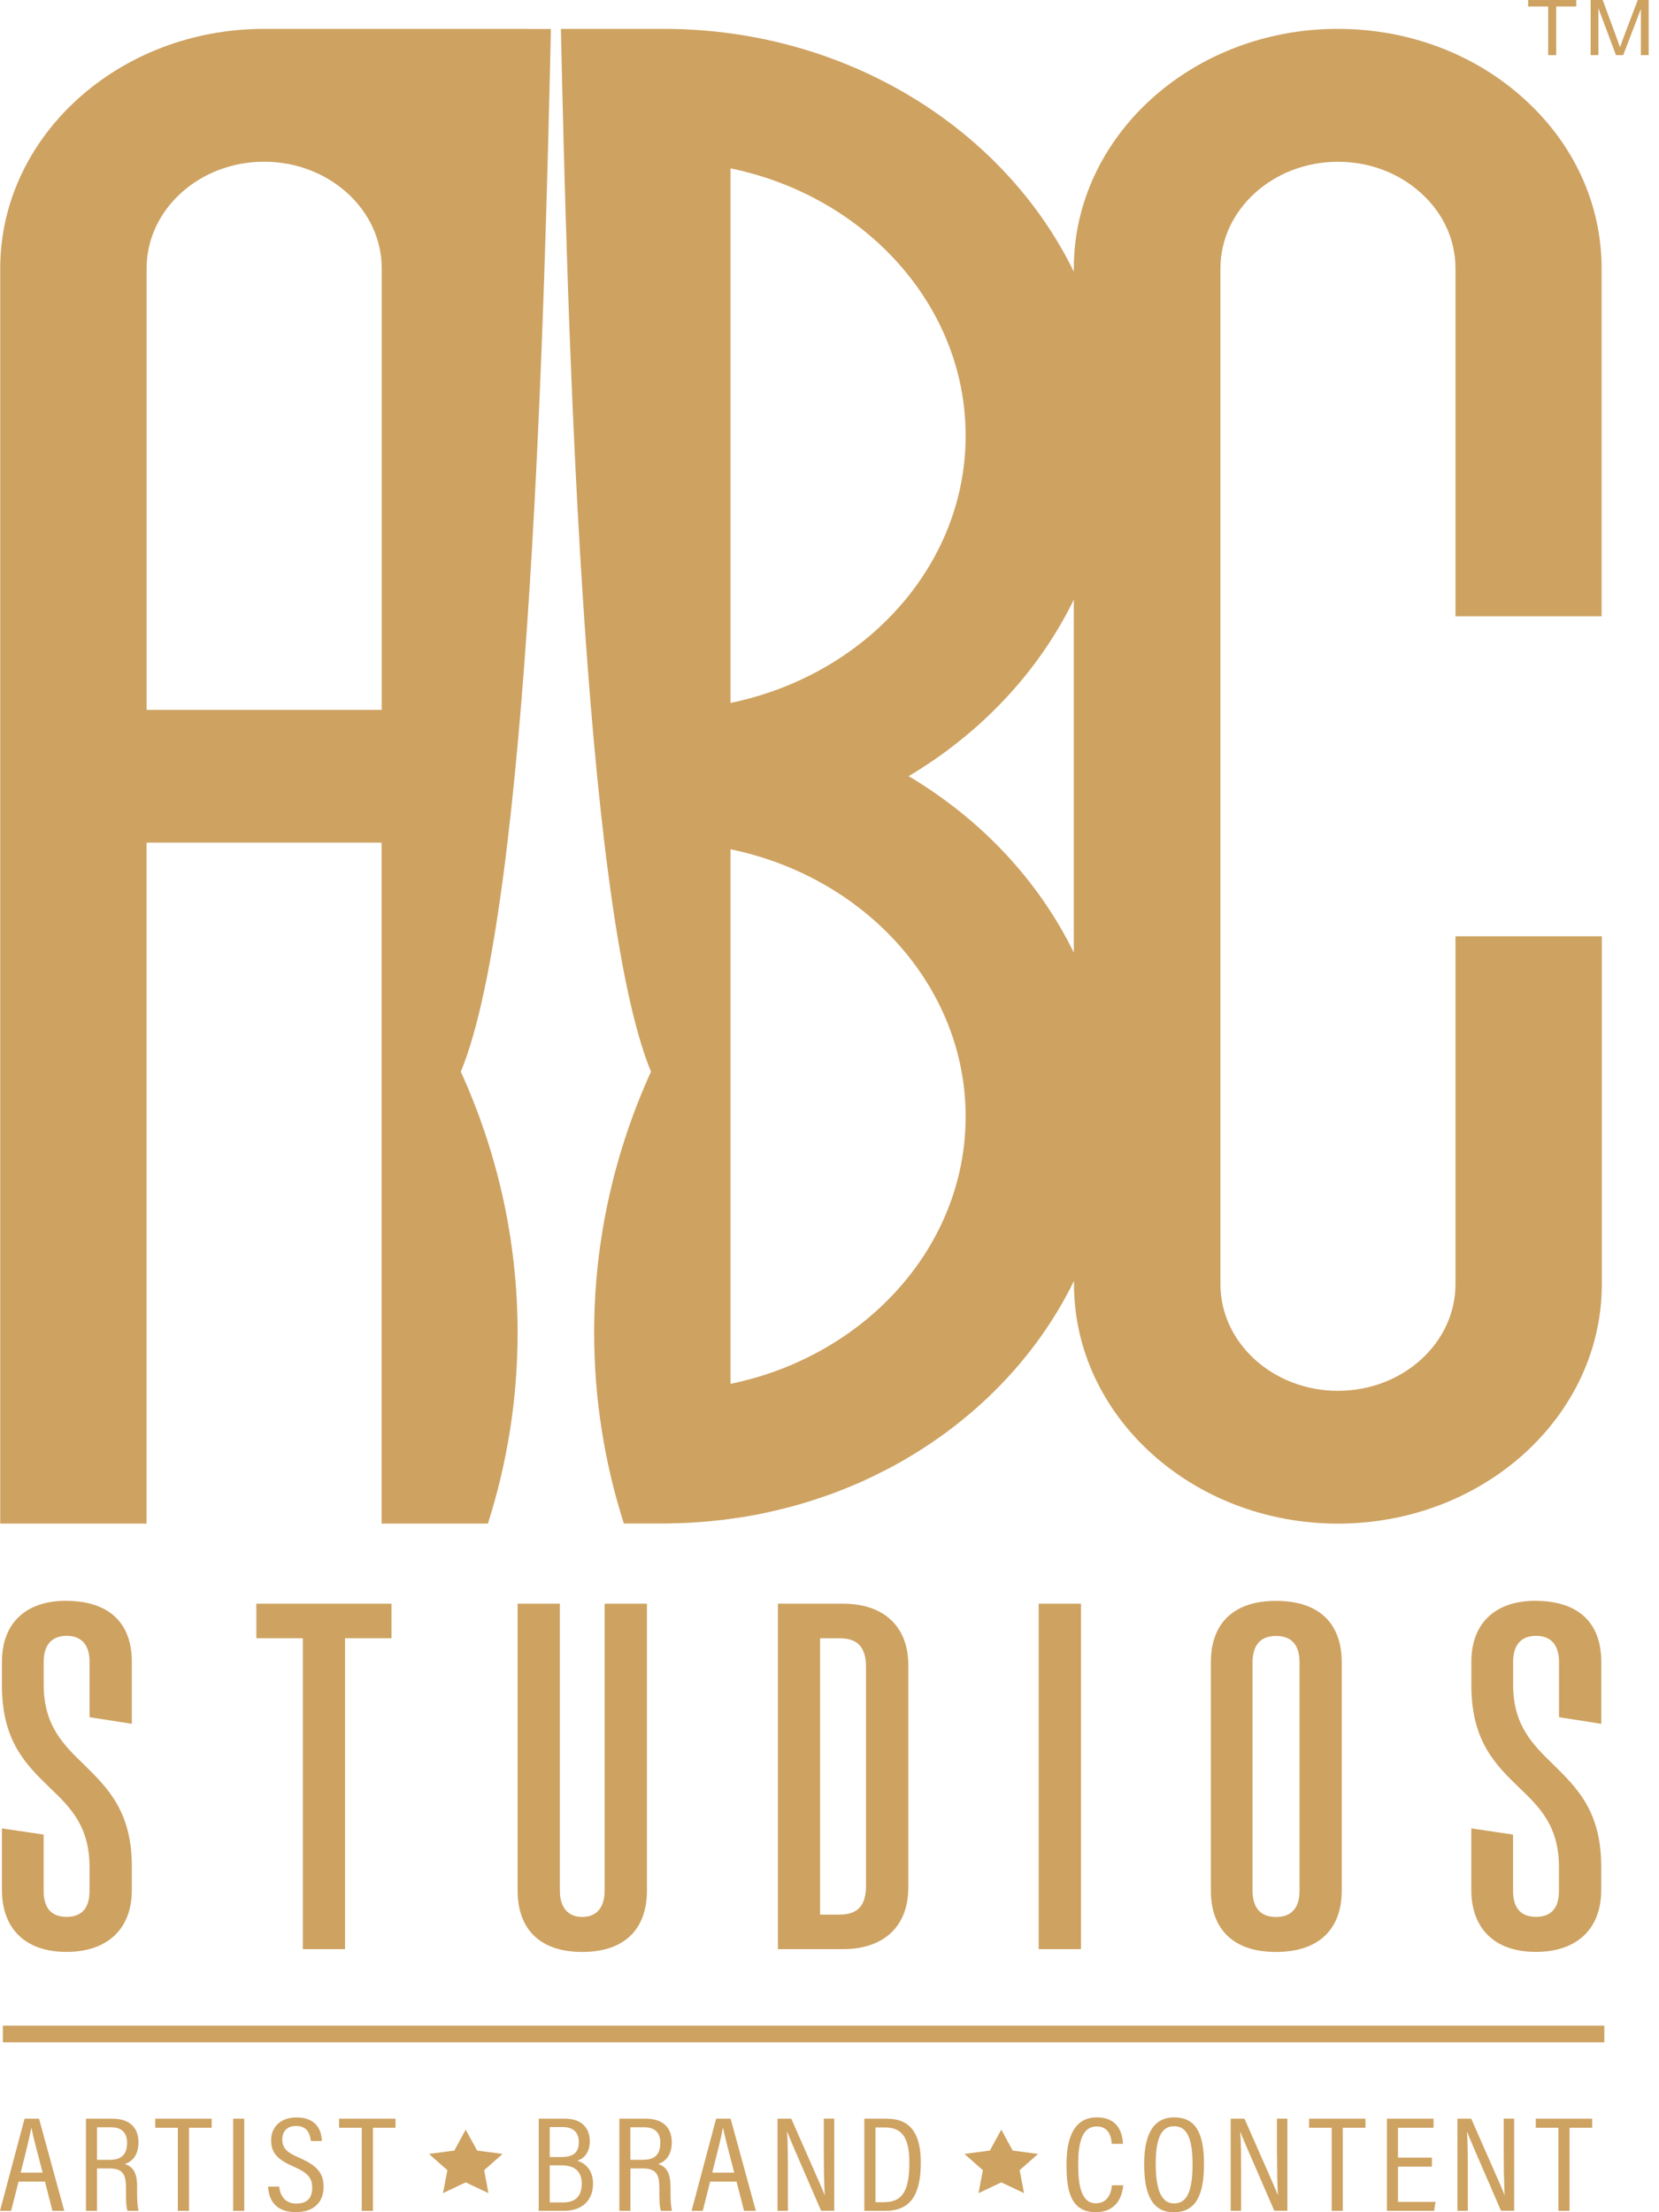 <svg width="30" height="40" viewBox="0 0 30 40" fill="none" xmlns="http://www.w3.org/2000/svg">
<path d="M2.384 31.17V30.049C2.384 29.339 1.968 28.945 1.186 28.945C0.507 28.945 0.035 29.313 0.035 30.049V30.477C0.035 31.487 0.478 31.914 0.893 32.317C1.271 32.677 1.619 33.018 1.619 33.763V34.19C1.619 34.49 1.488 34.66 1.204 34.66C0.921 34.66 0.789 34.489 0.789 34.19V33.172L0.035 33.06V34.172C0.035 34.856 0.44 35.293 1.204 35.293C1.911 35.293 2.384 34.908 2.384 34.172V33.745C2.384 32.752 1.94 32.324 1.535 31.922C1.157 31.555 0.79 31.212 0.79 30.459V30.048C0.79 29.748 0.932 29.578 1.205 29.578C1.479 29.578 1.62 29.749 1.62 30.048V31.049L2.385 31.169L2.384 31.17Z" fill="#CEA261"/>
<path d="M6.239 35.243V29.622H7.079V28.997H4.636V29.622H5.476V35.243H6.239Z" fill="#CEA261"/>
<path d="M9.36 28.997V34.182C9.36 34.875 9.756 35.294 10.529 35.294C11.302 35.294 11.699 34.874 11.699 34.182V28.997H10.934V34.182C10.934 34.473 10.803 34.661 10.529 34.661C10.256 34.661 10.124 34.473 10.124 34.182V28.997H9.36Z" fill="#CEA261"/>
<path d="M14.067 28.997V35.243H15.245C15.981 35.243 16.425 34.833 16.425 34.13V30.109C16.425 29.407 15.981 28.997 15.245 28.997H14.067ZM15.66 30.144V34.097C15.66 34.457 15.51 34.619 15.18 34.619H14.83V29.622H15.18C15.51 29.622 15.66 29.784 15.66 30.144Z" fill="#CEA261"/>
<path d="M19.547 28.997H18.783V35.243H19.547V28.997Z" fill="#CEA261"/>
<path d="M23.075 28.946C22.302 28.946 21.896 29.357 21.896 30.058V34.182C21.896 34.883 22.301 35.294 23.075 35.294C23.849 35.294 24.263 34.883 24.263 34.182V30.058C24.263 29.357 23.858 28.946 23.075 28.946ZM23.5 34.183C23.5 34.483 23.369 34.662 23.075 34.662C22.782 34.662 22.65 34.483 22.65 34.183V30.059C22.65 29.759 22.782 29.58 23.075 29.58C23.369 29.58 23.5 29.759 23.5 30.059V34.183Z" fill="#CEA261"/>
<path d="M28.956 31.17V30.049C28.956 29.339 28.541 28.945 27.758 28.945C27.08 28.945 26.607 29.313 26.607 30.049V30.477C26.607 31.487 27.051 31.914 27.465 32.317C27.843 32.677 28.191 33.018 28.191 33.763V34.19C28.191 34.49 28.059 34.66 27.776 34.66C27.492 34.66 27.361 34.489 27.361 34.19V33.172L26.606 33.06V34.172C26.606 34.856 27.011 35.293 27.776 35.293C28.483 35.293 28.955 34.908 28.955 34.172V33.745C28.955 32.752 28.511 32.324 28.106 31.922C27.729 31.555 27.362 31.212 27.362 30.459V30.048C27.362 29.748 27.503 29.578 27.777 29.578C28.05 29.578 28.192 29.749 28.192 30.048V31.049L28.956 31.169V31.17Z" fill="#CEA261"/>
<path d="M29.011 36.627H0.052V36.928H29.011V36.627Z" fill="#CEA261"/>
<path d="M0.444 38.309L0 39.975H0.201L0.336 39.446H0.813L0.948 39.975H1.162L0.706 38.309H0.445H0.444ZM0.374 39.284C0.465 38.926 0.539 38.627 0.564 38.481H0.57C0.595 38.614 0.664 38.875 0.771 39.284H0.374Z" fill="#CEA261"/>
<path d="M2.481 39.553C2.481 39.32 2.428 39.184 2.258 39.128C2.369 39.094 2.504 38.987 2.504 38.739C2.504 38.468 2.343 38.309 2.034 38.309H1.555V39.975H1.755V39.208H1.977C2.225 39.208 2.278 39.322 2.278 39.559V39.615C2.278 39.751 2.279 39.898 2.305 39.975H2.505C2.484 39.885 2.479 39.775 2.479 39.62V39.553H2.481ZM1.99 39.053H1.755V38.464H2.01C2.213 38.464 2.298 38.577 2.298 38.744C2.298 38.938 2.213 39.052 1.99 39.052" fill="#CEA261"/>
<path d="M2.807 38.472H3.216V39.975H3.418V38.472H3.828V38.309H2.807V38.472Z" fill="#CEA261"/>
<path d="M4.417 38.309H4.216V39.975H4.417V38.309Z" fill="#CEA261"/>
<path d="M5.414 39.017C5.184 38.918 5.105 38.842 5.105 38.683C5.105 38.55 5.18 38.44 5.356 38.44C5.585 38.44 5.611 38.632 5.621 38.712H5.82C5.815 38.517 5.719 38.286 5.364 38.286C5.064 38.286 4.903 38.469 4.903 38.698C4.903 38.939 5.03 39.054 5.318 39.179C5.568 39.289 5.646 39.382 5.646 39.557C5.646 39.749 5.549 39.844 5.356 39.844C5.164 39.844 5.064 39.708 5.05 39.537H4.847C4.861 39.779 4.982 39.998 5.35 39.998C5.688 39.998 5.852 39.805 5.852 39.542C5.852 39.294 5.734 39.156 5.414 39.017Z" fill="#CEA261"/>
<path d="M6.132 38.472H6.542V39.975H6.744V38.472H7.152V38.309H6.132V38.472Z" fill="#CEA261"/>
<path d="M10.438 39.069C10.545 39.035 10.665 38.938 10.665 38.715C10.665 38.459 10.496 38.309 10.221 38.309H9.742V39.974H10.206C10.524 39.974 10.724 39.786 10.724 39.486C10.724 39.229 10.578 39.113 10.438 39.068M9.941 38.46H10.177C10.37 38.46 10.467 38.562 10.467 38.729C10.467 38.908 10.383 39.002 10.153 39.002H9.941V38.46ZM10.189 39.823H9.941V39.152H10.149C10.395 39.152 10.52 39.263 10.52 39.486C10.52 39.709 10.404 39.823 10.187 39.823" fill="#CEA261"/>
<path d="M12.125 39.553C12.125 39.32 12.072 39.184 11.902 39.128C12.013 39.094 12.148 38.987 12.148 38.739C12.148 38.468 11.987 38.309 11.678 38.309H11.2V39.975H11.4V39.208H11.623C11.87 39.208 11.923 39.322 11.923 39.559V39.615C11.923 39.751 11.925 39.898 11.951 39.975H12.151C12.13 39.885 12.125 39.775 12.125 39.62V39.553ZM11.634 39.053H11.399V38.464H11.652C11.856 38.464 11.941 38.577 11.941 38.744C11.941 38.938 11.856 39.052 11.632 39.052" fill="#CEA261"/>
<path d="M12.95 38.309L12.506 39.975H12.708L12.842 39.446H13.319L13.455 39.975H13.668L13.212 38.309H12.951H12.95ZM12.88 39.284C12.971 38.926 13.046 38.627 13.071 38.481H13.077C13.102 38.614 13.17 38.875 13.277 39.284H12.88Z" fill="#CEA261"/>
<path d="M14.898 38.946C14.898 39.217 14.902 39.467 14.914 39.691H14.912C14.888 39.619 14.817 39.462 14.309 38.309H14.06V39.974H14.248V39.325C14.248 39.025 14.247 38.752 14.233 38.543H14.236C14.257 38.609 14.321 38.762 14.848 39.973H15.086V38.308H14.897V38.945L14.898 38.946Z" fill="#CEA261"/>
<path d="M16.037 38.309H15.63V39.975H16.009C16.48 39.975 16.651 39.664 16.651 39.098C16.651 38.577 16.461 38.309 16.037 38.309ZM16 39.819H15.832V38.467H16.004C16.318 38.467 16.444 38.661 16.444 39.104C16.444 39.576 16.337 39.817 16.001 39.817" fill="#CEA261"/>
<path d="M19.818 39.839C19.541 39.839 19.497 39.484 19.497 39.132C19.497 38.807 19.542 38.449 19.832 38.449C20.089 38.449 20.1 38.707 20.104 38.763H20.306C20.302 38.662 20.277 38.285 19.834 38.285C19.427 38.285 19.286 38.646 19.286 39.13C19.286 39.53 19.323 39.999 19.812 39.999C20.257 39.999 20.303 39.61 20.311 39.513H20.108C20.099 39.598 20.063 39.838 19.818 39.838" fill="#CEA261"/>
<path d="M21.235 38.285C20.874 38.285 20.69 38.563 20.69 39.131C20.69 39.699 20.847 40 21.225 40C21.622 40 21.772 39.696 21.772 39.127C21.772 38.559 21.614 38.285 21.235 38.285ZM21.232 39.841C21.005 39.841 20.899 39.602 20.899 39.126C20.899 38.651 21.006 38.445 21.231 38.445C21.456 38.445 21.565 38.645 21.565 39.13C21.565 39.615 21.467 39.841 21.233 39.841" fill="#CEA261"/>
<path d="M23.093 38.946C23.093 39.217 23.096 39.467 23.109 39.691H23.107C23.083 39.619 23.012 39.462 22.504 38.309H22.255V39.974H22.443V39.325C22.443 39.025 22.442 38.752 22.428 38.543H22.43C22.451 38.609 22.516 38.762 23.043 39.973H23.28V38.308H23.091V38.945L23.093 38.946Z" fill="#CEA261"/>
<path d="M23.672 38.472H24.081V39.975H24.282V38.472H24.692V38.309H23.672V38.472Z" fill="#CEA261"/>
<path d="M25.28 39.176H25.893V39.013H25.28V38.472H25.923V38.309H25.08V39.975H25.933L25.96 39.813H25.28V39.176Z" fill="#CEA261"/>
<path d="M27.193 38.946C27.193 39.217 27.197 39.467 27.209 39.691H27.207C27.183 39.619 27.112 39.462 26.604 38.309H26.355V39.974H26.543V39.325C26.543 39.025 26.542 38.752 26.528 38.543H26.53C26.552 38.609 26.616 38.762 27.143 39.973H27.381V38.308H27.192V38.945L27.193 38.946Z" fill="#CEA261"/>
<path d="M27.772 38.472H28.181V39.975H28.382V38.472H28.792V38.309H27.772V38.472Z" fill="#CEA261"/>
<path d="M8.628 38.885L8.421 38.507L8.216 38.885L7.757 38.946L8.09 39.24L8.011 39.655L8.421 39.46L8.833 39.655L8.755 39.24L9.088 38.946L8.628 38.885Z" fill="#CEA261"/>
<path d="M18.312 38.885L18.107 38.507L17.9 38.885L17.44 38.946L17.773 39.24L17.695 39.655L18.107 39.46L18.518 39.655L18.438 39.24L18.771 38.946L18.312 38.885Z" fill="#CEA261"/>
<path d="M27.996 0.997V0.117H27.634V0H28.504V0.117H28.141V0.997H27.996Z" fill="#CEA261"/>
<path d="M28.764 0.997V0H28.982L29.242 0.706C29.266 0.771 29.283 0.821 29.294 0.854C29.307 0.818 29.327 0.765 29.353 0.693L29.616 0H29.813V0.997H29.672V0.162L29.353 0.997H29.222L28.904 0.148V0.997H28.764Z" fill="#CEA261"/>
<path d="M28.962 11.141V4.853C28.962 3.694 28.465 2.607 27.566 1.792C26.666 0.974 25.466 0.522 24.19 0.522C21.559 0.522 19.418 2.465 19.418 4.853V4.913C18.159 2.33 15.308 0.522 12.001 0.522H10.143C10.251 5.369 10.52 16.354 11.772 19.377C11.111 20.832 10.744 22.425 10.744 24.096C10.744 25.294 10.932 26.452 11.281 27.547H12.001C12.083 27.547 12.162 27.544 12.243 27.541C12.243 27.541 12.243 27.541 12.243 27.543C12.264 27.543 12.285 27.54 12.306 27.54C12.372 27.538 12.439 27.536 12.505 27.531C12.56 27.528 12.614 27.523 12.669 27.52C12.779 27.512 12.888 27.502 12.996 27.489C13.05 27.484 13.104 27.478 13.158 27.47C13.223 27.461 13.289 27.452 13.354 27.442C13.404 27.434 13.452 27.426 13.502 27.419C13.568 27.407 13.632 27.396 13.698 27.384C13.745 27.375 13.791 27.364 13.839 27.354C13.953 27.329 14.066 27.303 14.179 27.275C14.223 27.264 14.268 27.253 14.311 27.241C14.377 27.223 14.443 27.205 14.507 27.186C14.548 27.174 14.588 27.161 14.629 27.149C14.761 27.107 14.891 27.063 15.021 27.017C15.043 27.009 15.065 27.001 15.086 26.993C15.155 26.967 15.221 26.942 15.288 26.914C15.321 26.901 15.356 26.886 15.39 26.873C15.457 26.845 15.524 26.816 15.591 26.786C15.61 26.778 15.628 26.769 15.647 26.76C15.784 26.697 15.918 26.631 16.051 26.561C16.071 26.55 16.092 26.54 16.112 26.53C16.18 26.494 16.247 26.456 16.314 26.418C16.335 26.406 16.357 26.393 16.378 26.381C16.593 26.255 16.802 26.121 17.003 25.977C17.017 25.968 17.029 25.958 17.043 25.949C17.328 25.743 17.598 25.52 17.852 25.28L17.865 25.268C18.509 24.656 19.039 23.944 19.421 23.16V23.219C19.421 25.606 21.563 27.549 24.194 27.549C26.825 27.549 28.966 25.608 28.966 23.219V16.93H26.32V23.219C26.32 24.283 25.367 25.148 24.195 25.148C23.023 25.148 22.069 24.283 22.069 23.219V4.855C22.069 3.791 23.022 2.925 24.195 2.925C24.763 2.925 25.296 3.126 25.699 3.493C26.1 3.856 26.32 4.339 26.32 4.855V11.143H28.966L28.962 11.141ZM19.418 10.844V17.225C18.78 15.918 17.736 14.81 16.431 14.034C17.736 13.258 18.78 12.15 19.418 10.842M13.21 3.044C15.641 3.544 17.462 5.521 17.462 7.877C17.462 10.232 15.641 12.209 13.21 12.71V3.044ZM17.462 20.189C17.462 21.366 17.007 22.45 16.247 23.302C15.488 24.153 14.425 24.772 13.21 25.022V15.356C15.641 15.857 17.462 17.834 17.462 20.189Z" fill="#CEA261"/>
<path d="M9.548 0.522H4.776C2.145 0.522 0.004 2.465 0.004 4.853V27.548H2.65V15.236H6.901V17.005V27.548H8.823C9.172 26.453 9.36 25.295 9.36 24.098C9.36 22.427 8.994 20.833 8.333 19.378C9.584 16.357 9.854 5.37 9.962 0.524H9.548V0.522ZM2.651 12.835V4.853C2.651 3.789 3.604 2.924 4.776 2.924C5.948 2.924 6.903 3.789 6.903 4.853V12.835H2.651Z" fill="#CEA261"/>
</svg>
